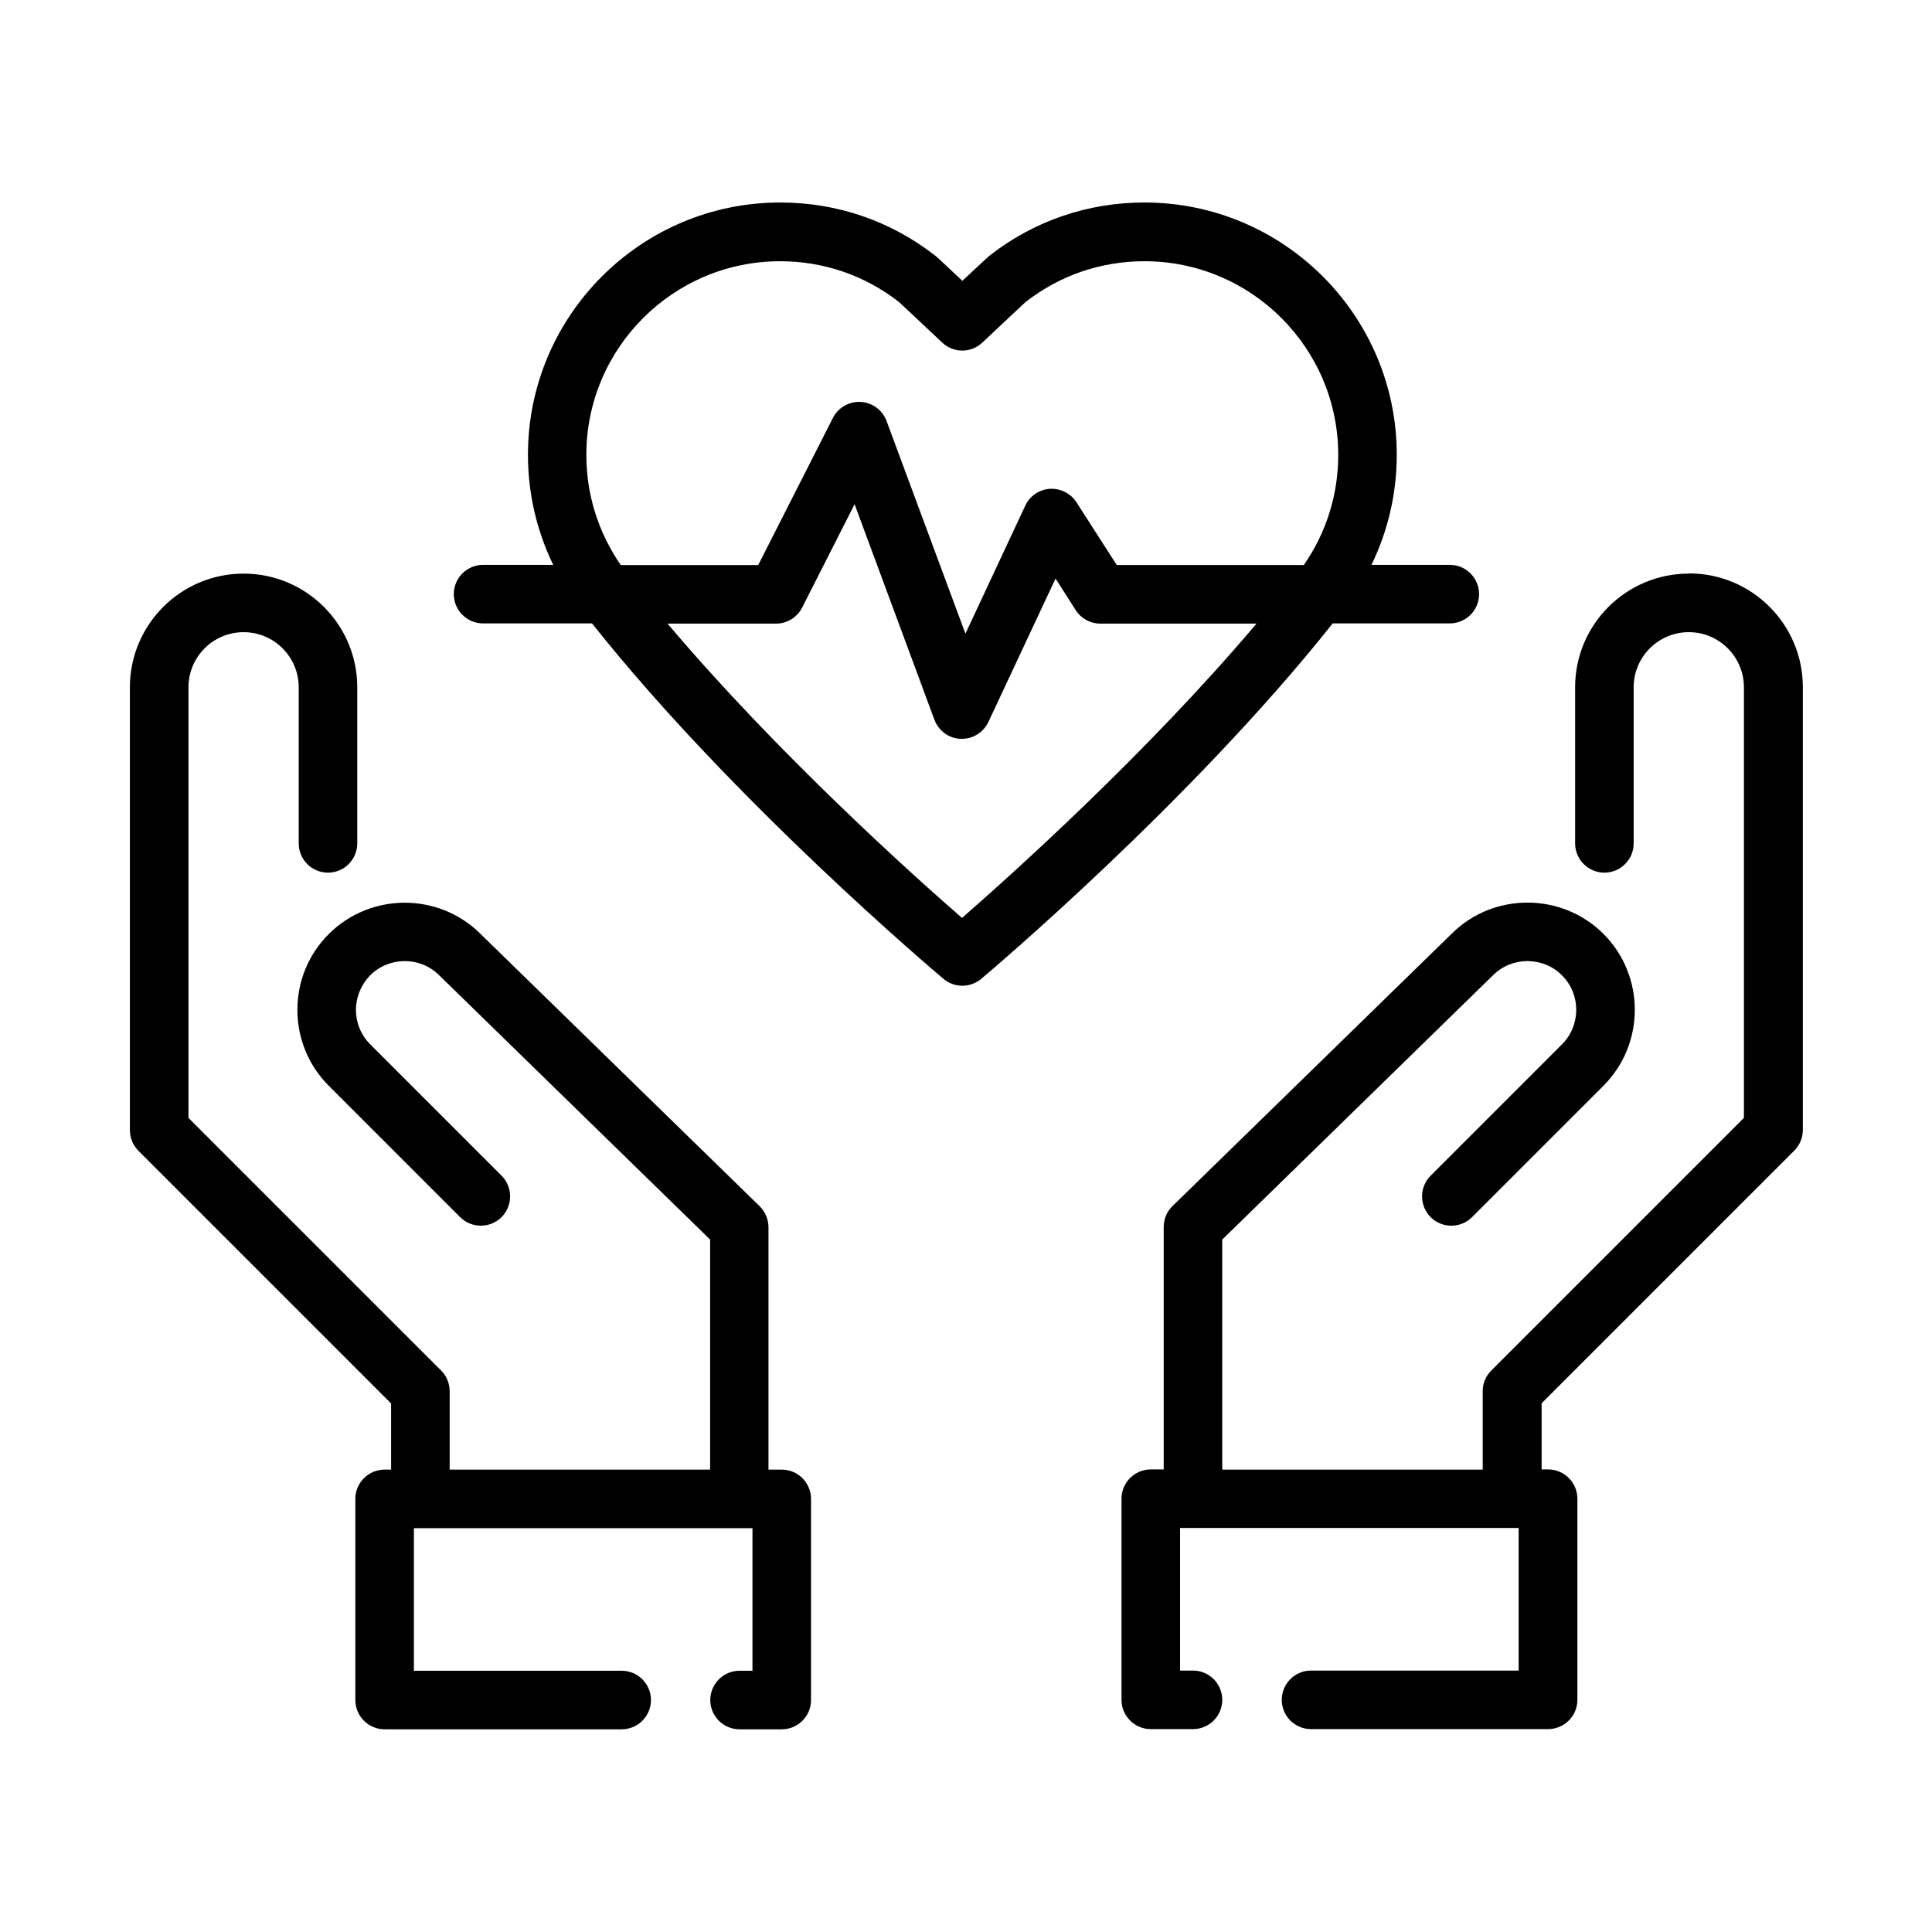 <?xml version="1.0" encoding="UTF-8"?>
<!-- Uploaded to: SVG Repo, www.svgrepo.com, Generator: SVG Repo Mixer Tools -->
<svg fill="#000000" width="800px" height="800px" version="1.1" viewBox="144 144 512 512" xmlns="http://www.w3.org/2000/svg">
 <g>
  <path d="m398.99 387.3c-13.047-11.336-49.02-43.629-78.09-78.039h28.766c2.922 0 5.594-1.664 6.902-4.231l13.906-27.406 21.16 57.133c1.109 2.922 3.828 4.938 6.953 5.039h0.301c3.023 0 5.742-1.715 7.055-4.484l17.785-37.988 5.34 8.363c1.41 2.215 3.879 3.578 6.551 3.578h41.363c-29.07 34.41-65.043 66.652-78.09 78.039zm-99.605-122.73c0-28.312 23.023-51.34 51.34-51.34 11.539 0 22.418 3.727 31.488 10.781 1.008 0.906 6.551 6.144 11.488 10.781 2.973 2.82 7.656 2.82 10.629 0 4.938-4.637 10.48-9.875 11.488-10.781 9.07-7.055 19.949-10.781 31.488-10.781 28.312 0 51.34 23.023 51.34 51.34 0 10.531-3.176 20.605-9.117 29.172h-49.574l-10.68-16.625c-1.512-2.367-4.231-3.727-7.055-3.578-2.82 0.203-5.34 1.914-6.5 4.434l-15.871 33.957-20.906-56.375c-1.059-2.871-3.777-4.887-6.852-5.039-3.074-0.152-5.945 1.461-7.356 4.231l-19.801 38.996h-36.426c-5.945-8.613-9.117-18.641-9.117-29.172zm82.875-40.508m33.453 0m81.465 85.145h31.035c4.281 0 7.758-3.477 7.758-7.758s-3.477-7.758-7.758-7.758h-20.758c4.383-9.02 6.699-18.941 6.699-29.172 0-36.879-29.977-66.855-66.855-66.855-15.062 0-29.32 4.887-41.16 14.156l-0.102 0.102c-0.301 0.25-1.008 0.906-7.004 6.5-6.098-5.742-6.699-6.297-7.004-6.5l-0.102-0.102c-11.84-9.27-26.098-14.156-41.16-14.156-36.879 0-66.855 29.977-66.855 66.855 0 10.227 2.316 20.152 6.699 29.172h-18.59c-4.281 0-7.758 3.477-7.758 7.758s3.477 7.758 7.758 7.758h28.867c37.535 47.258 90.836 92.246 93.156 94.211 1.461 1.211 3.223 1.812 4.988 1.812 1.762 0 3.527-0.605 4.988-1.812 2.316-1.965 55.621-46.953 93.156-94.211z"/>
  <path d="m351.08 533.46h-3.426v-64.234c0-2.066-0.855-4.082-2.316-5.543l-74.211-72.398c-11.082-10.832-29.02-10.73-40.004 0.25-5.391 5.391-8.312 12.543-8.312 20.102 0 7.559 2.973 14.762 8.312 20.102l34.812 34.812c3.023 3.023 7.961 3.023 10.984 0 3.023-3.023 3.023-7.961 0-10.984l-34.812-34.812c-2.418-2.418-3.777-5.691-3.777-9.117 0-3.426 1.359-6.699 3.777-9.168 4.988-4.988 13.148-5.039 18.188-0.102l71.895 70.129v60.961h-69.023v-20.758c0-2.066-0.805-4.031-2.266-5.492l-66.957-66.957v-114.11c0-8.062 6.551-14.609 14.609-14.609 8.062 0 14.609 6.551 14.609 14.609v41.363c0 4.281 3.477 7.758 7.758 7.758s7.758-3.477 7.758-7.758v-41.363c0-16.625-13.504-30.129-30.129-30.129s-30.129 13.504-30.129 30.129v117.34c0 2.066 0.805 4.031 2.266 5.492l66.957 66.957v17.531h-1.715c-4.281 0-7.758 3.477-7.758 7.758v53.305c0 4.281 3.477 7.758 7.758 7.758h62.824c4.281 0 7.758-3.477 7.758-7.758s-3.477-7.758-7.758-7.758h-55.066v-37.785h89.727v37.785h-3.426c-4.281 0-7.758 3.477-7.758 7.758s3.477 7.758 7.758 7.758h11.184c4.281 0 7.758-3.477 7.758-7.758v-53.305c0-4.281-3.477-7.758-7.758-7.758z"/>
  <path d="m591.55 296.01c-16.625 0-30.129 13.504-30.129 30.129v41.363c0 4.281 3.477 7.758 7.758 7.758s7.758-3.477 7.758-7.758v-41.363c0-8.062 6.551-14.609 14.609-14.609 8.062 0 14.609 6.551 14.609 14.609v114.11l-66.957 66.957c-1.461 1.461-2.266 3.426-2.266 5.492v20.758h-69.023v-60.961l71.844-70.129c5.039-4.938 13.199-4.887 18.188 0.102 5.039 5.039 5.039 13.25 0 18.289l-34.812 34.812c-3.023 3.023-3.023 7.961 0 10.984 3.023 3.023 7.961 3.023 10.984 0l34.812-34.812c11.082-11.082 11.082-29.172 0-40.254-10.934-10.934-28.918-11.082-40.004-0.25l-74.211 72.398c-1.512 1.461-2.316 3.477-2.316 5.543v64.234h-3.426c-4.281 0-7.758 3.477-7.758 7.758v53.305c0 4.281 3.477 7.758 7.758 7.758h11.184c4.281 0 7.758-3.477 7.758-7.758s-3.477-7.758-7.758-7.758h-3.426v-37.785h89.727v37.785h-55.016c-4.281 0-7.758 3.477-7.758 7.758s3.477 7.758 7.758 7.758h62.824c4.281 0 7.758-3.477 7.758-7.758v-53.305c0-4.281-3.477-7.758-7.758-7.758h-1.715v-17.531l66.957-66.957c1.461-1.461 2.266-3.426 2.266-5.492v-117.34c0-16.625-13.504-30.129-30.129-30.129z"/>
 </g>
</svg>